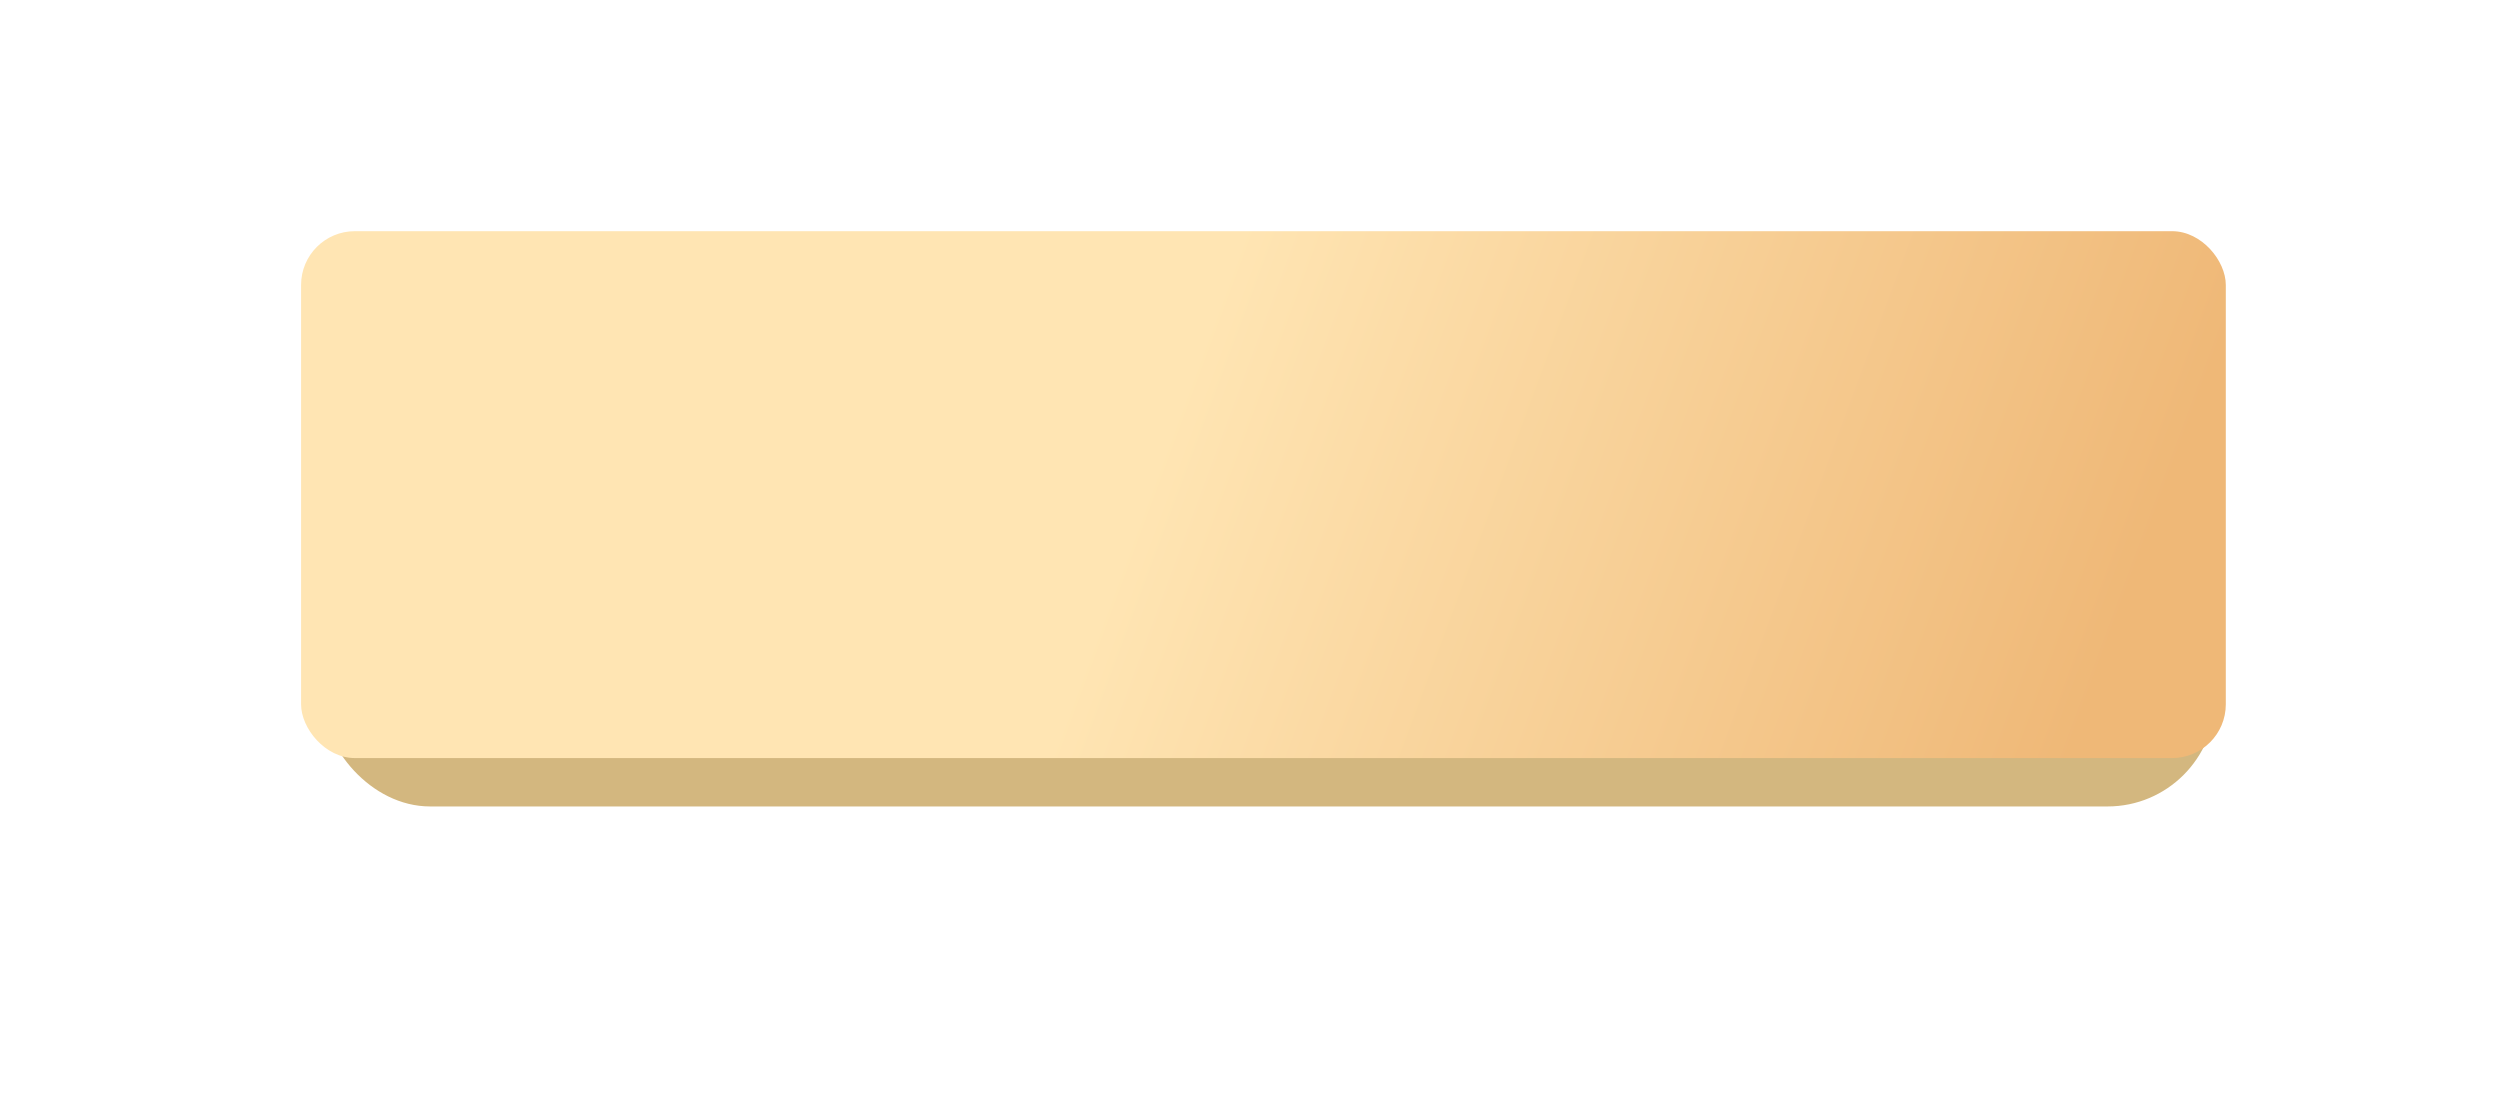 <?xml version="1.0" encoding="UTF-8"?> <svg xmlns="http://www.w3.org/2000/svg" width="465" height="205" viewBox="0 0 465 205" fill="none"> <g filter="url(#filter0_d)"> <rect x="60" y="50" width="345" height="85" rx="20" fill="#F37A54"></rect> </g> <rect x="60" y="52" width="352" height="98" rx="20" fill="#D3B77F"></rect> <rect x="56" y="43" width="358" height="98" rx="10" fill="url(#paint0_linear)"></rect> <defs> <filter id="filter0_d" x="0" y="0" width="465" height="205" filterUnits="userSpaceOnUse" color-interpolation-filters="sRGB"> <feFlood flood-opacity="0" result="BackgroundImageFix"></feFlood> <feColorMatrix in="SourceAlpha" type="matrix" values="0 0 0 0 0 0 0 0 0 0 0 0 0 0 0 0 0 0 127 0"></feColorMatrix> <feOffset dy="10"></feOffset> <feGaussianBlur stdDeviation="30"></feGaussianBlur> <feColorMatrix type="matrix" values="0 0 0 0 1 0 0 0 0 0.757 0 0 0 0 0.431 0 0 0 1 0"></feColorMatrix> <feBlend mode="normal" in2="BackgroundImageFix" result="effect1_dropShadow"></feBlend> <feBlend mode="normal" in="SourceGraphic" in2="effect1_dropShadow" result="shape"></feBlend> </filter> <linearGradient id="paint0_linear" x1="61" y1="43" x2="378" y2="160.5" gradientUnits="userSpaceOnUse"> <stop offset="0.471" stop-color="#FFE5B3"></stop> <stop offset="1" stop-color="#EFB877"></stop> </linearGradient> </defs> </svg> 